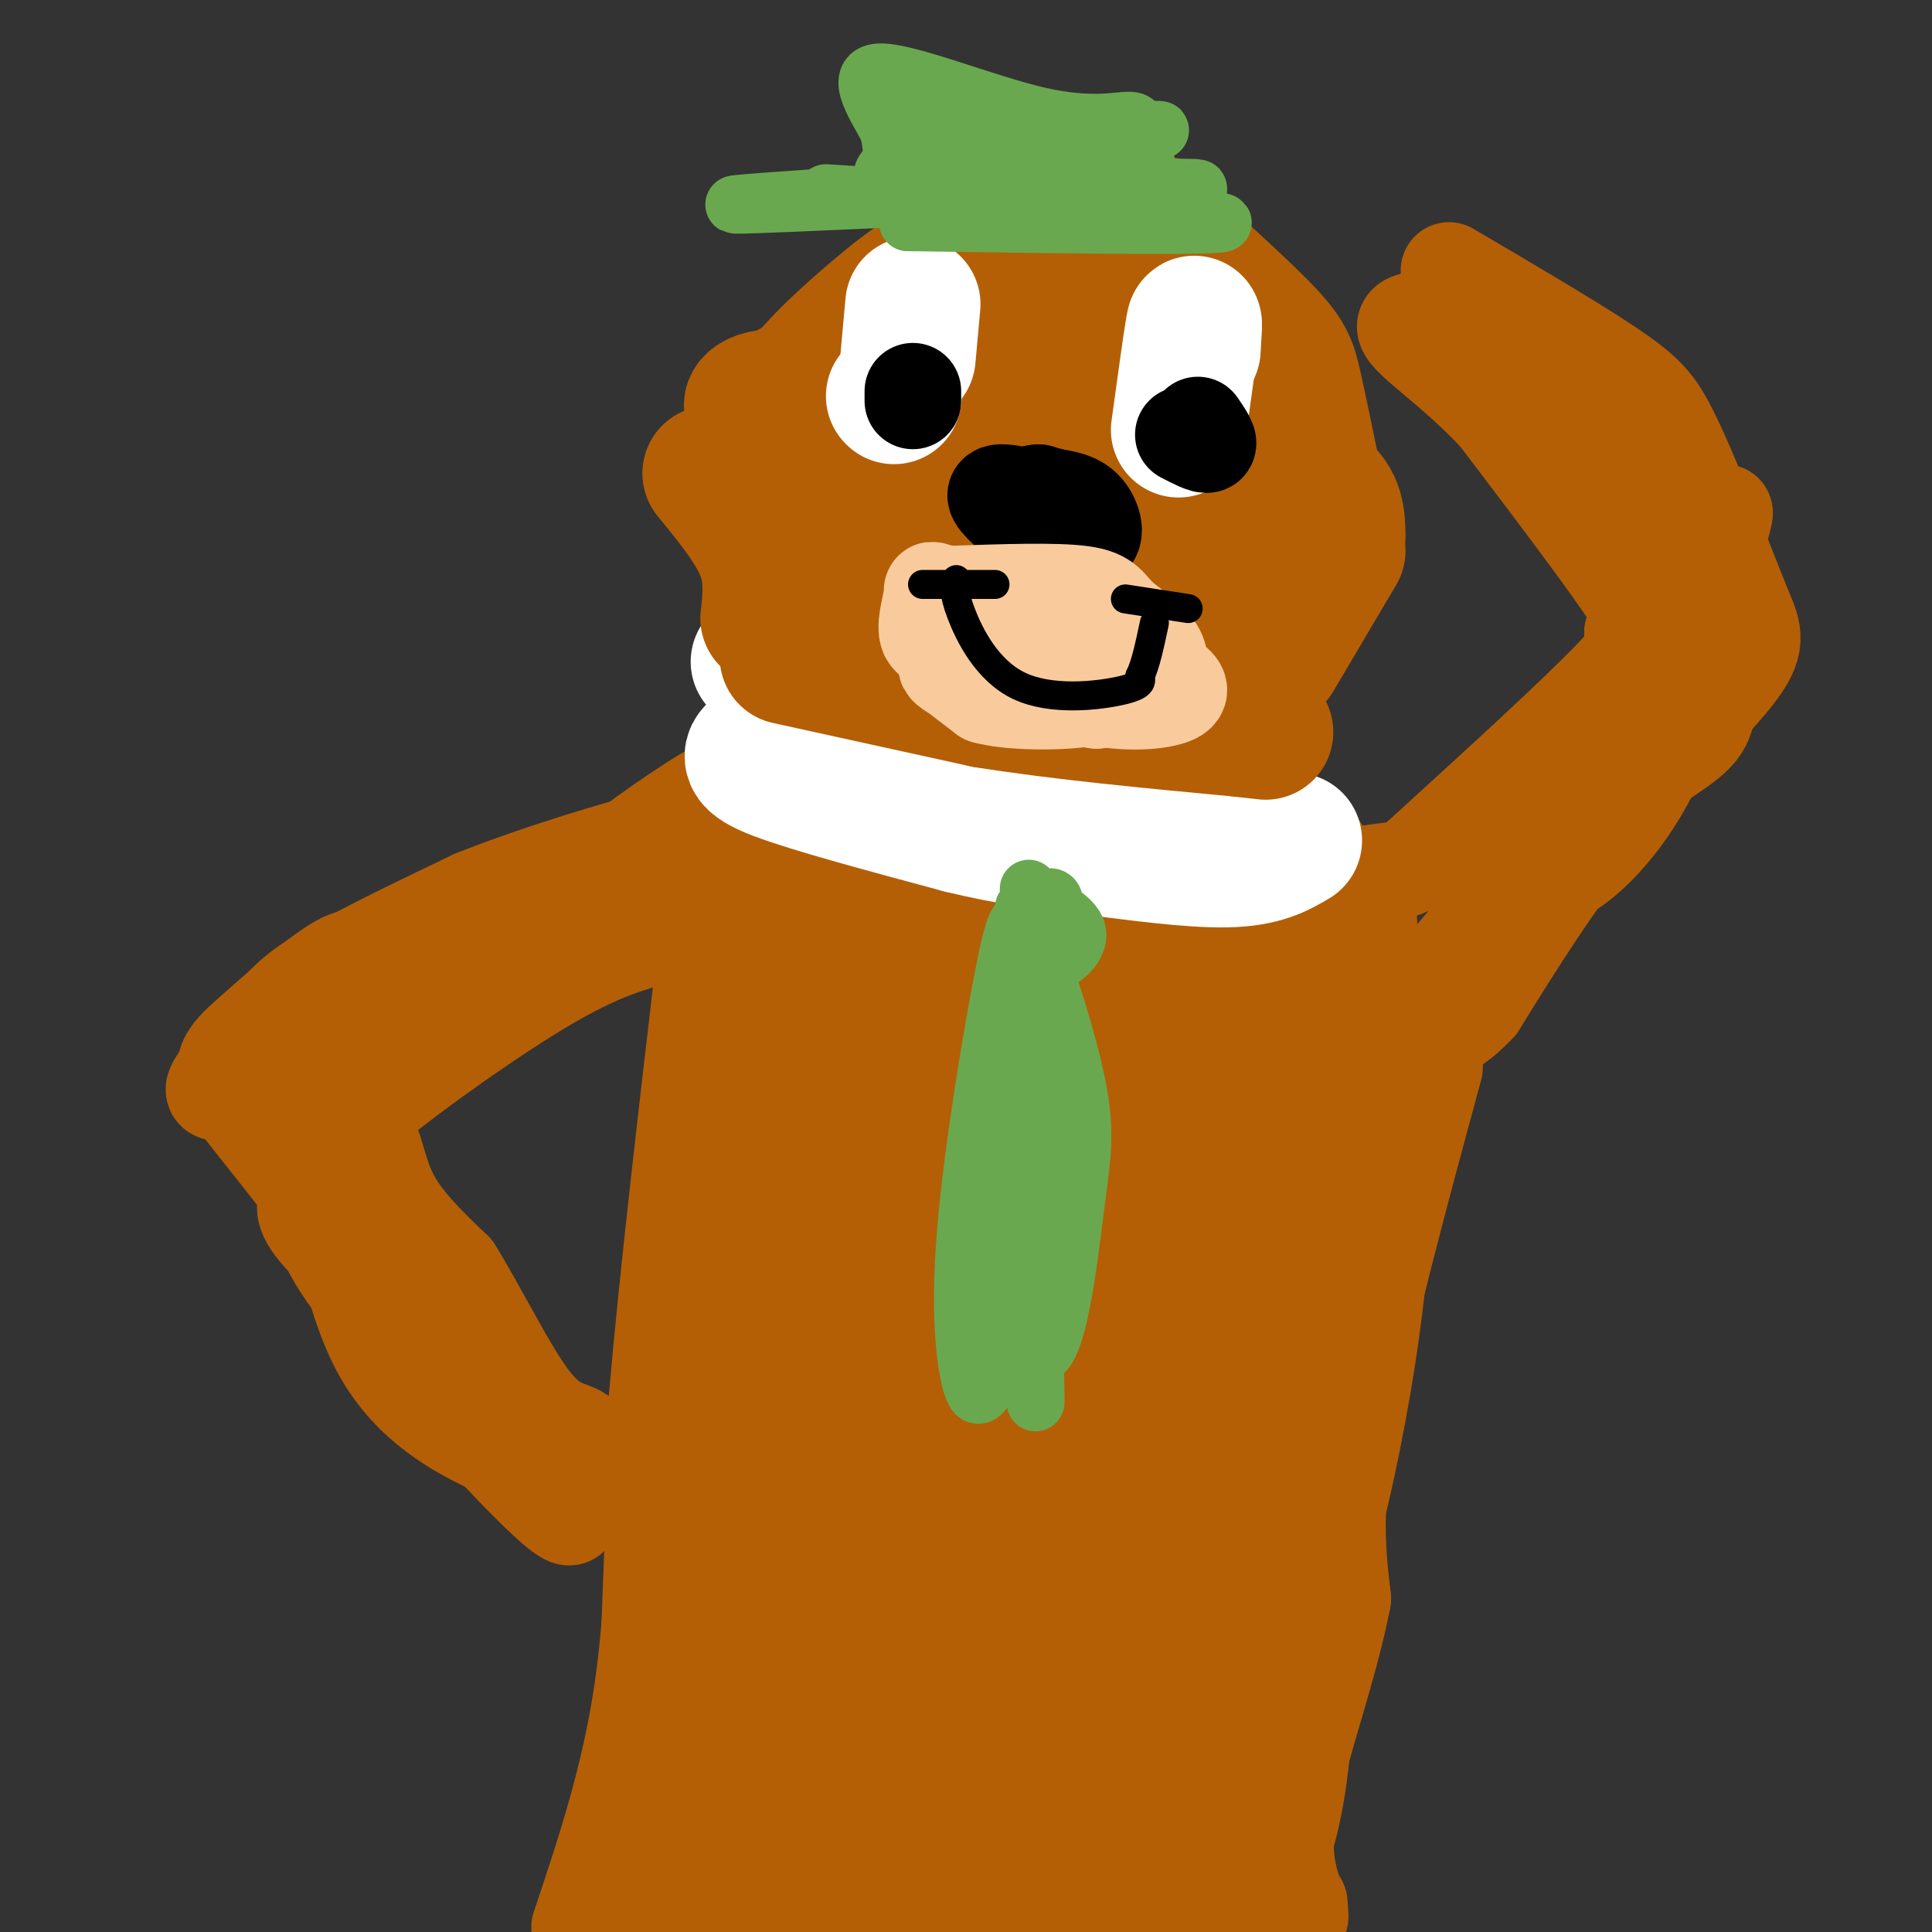 <svg viewBox='0 0 400 400' version='1.1' xmlns='http://www.w3.org/2000/svg' xmlns:xlink='http://www.w3.org/1999/xlink'><rect x="0" y="0" width="400" height="400" fill="#333333" stroke="none"/><g fill='none' stroke='rgb(180,95,6)' stroke-width='20' stroke-linecap='round' stroke-linejoin='round'><path d='M120,399c5.167,-15.417 10.333,-30.833 13,-49c2.667,-18.167 2.833,-39.083 3,-60'/><path d='M136,290c2.167,-25.333 6.083,-58.667 10,-92'/><path d='M140,193c-6.992,1.528 -13.984,3.056 -26,10c-12.016,6.944 -29.056,19.305 -36,25c-6.944,5.695 -3.793,4.726 -2,7c1.793,2.274 2.226,7.793 5,13c2.774,5.207 7.887,10.104 13,15'/><path d='M94,263c5.073,8.107 11.257,20.874 16,27c4.743,6.126 8.046,5.611 10,7c1.954,1.389 2.558,4.683 1,6c-1.558,1.317 -5.279,0.659 -9,0'/><path d='M112,303c-2.707,-0.306 -4.973,-1.072 -11,-4c-6.027,-2.928 -15.815,-8.019 -22,-19c-6.185,-10.981 -8.767,-27.852 -9,-34c-0.233,-6.148 1.884,-1.574 4,3'/><path d='M74,249c12.464,16.750 41.625,57.125 44,64c2.375,6.875 -22.036,-19.750 -35,-35c-12.964,-15.250 -14.482,-19.125 -16,-23'/><path d='M53,228c0.000,0.000 2.000,-1.000 2,-1'/><path d='M65,247c-1.556,1.444 -3.111,2.889 0,7c3.111,4.111 10.889,10.889 9,7c-1.889,-3.889 -13.444,-18.444 -25,-33'/><path d='M49,228c-4.278,-7.319 -2.472,-9.116 3,-14c5.472,-4.884 14.611,-12.856 19,-15c4.389,-2.144 4.028,1.538 15,0c10.972,-1.538 33.278,-8.297 41,-11c7.722,-2.703 0.861,-1.352 -6,0'/><path d='M121,188c-16.453,8.485 -54.585,29.697 -69,36c-14.415,6.303 -5.112,-2.303 0,-8c5.112,-5.697 6.032,-8.485 13,-13c6.968,-4.515 19.984,-10.758 33,-17'/><path d='M98,186c13.711,-5.489 31.489,-10.711 37,-12c5.511,-1.289 -1.244,1.356 -8,4'/><path d='M127,178c3.289,-2.756 15.511,-11.644 22,-15c6.489,-3.356 7.244,-1.178 8,1'/><path d='M163,165c15.356,5.311 30.711,10.622 48,13c17.289,2.378 36.511,1.822 47,1c10.489,-0.822 12.244,-1.911 14,-3'/><path d='M272,176c2.333,-0.500 1.167,-0.250 0,0'/><path d='M283,181c0.417,10.250 0.833,20.500 1,24c0.167,3.500 0.083,0.250 0,-3'/><path d='M282,181c3.238,-0.417 6.476,-0.833 8,-1c1.524,-0.167 1.333,-0.083 10,-8c8.667,-7.917 26.190,-23.833 34,-32c7.810,-8.167 5.905,-8.583 4,-9'/><path d='M338,131c1.867,-1.267 4.533,0.067 0,-7c-4.533,-7.067 -16.267,-22.533 -28,-38'/><path d='M310,86c-9.190,-9.833 -18.167,-15.417 -19,-18c-0.833,-2.583 6.476,-2.167 13,0c6.524,2.167 12.262,6.083 18,10'/><path d='M322,78c5.132,1.850 8.961,1.476 13,6c4.039,4.524 8.289,13.944 11,20c2.711,6.056 3.884,8.746 -5,0c-8.884,-8.746 -27.824,-28.927 -35,-36c-7.176,-7.073 -2.588,-1.036 2,5'/><path d='M308,73c10.673,11.066 36.354,36.230 46,50c9.646,13.770 3.256,16.144 1,19c-2.256,2.856 -0.376,6.192 -4,10c-3.624,3.808 -12.750,8.088 -23,17c-10.250,8.912 -21.625,22.456 -33,36'/><path d='M295,205c-7.115,7.907 -8.402,9.676 -1,3c7.402,-6.676 23.493,-21.797 36,-42c12.507,-20.203 21.431,-45.486 25,-55c3.569,-9.514 1.785,-3.257 0,3'/><path d='M355,114c-1.643,8.774 -5.750,29.208 -12,43c-6.250,13.792 -14.643,20.940 -18,23c-3.357,2.060 -1.679,-0.970 0,-4'/><path d='M300,56c12.778,7.511 25.556,15.022 33,20c7.444,4.978 9.556,7.422 12,12c2.444,4.578 5.222,11.289 8,18'/><path d='M353,106c2.823,6.823 5.880,14.880 8,20c2.120,5.120 3.301,7.301 -2,14c-5.301,6.699 -17.086,17.914 -27,30c-9.914,12.086 -17.957,25.043 -26,38'/><path d='M306,208c-6.833,7.333 -10.917,6.667 -15,6'/><path d='M291,214c-1.756,4.489 1.356,12.711 0,23c-1.356,10.289 -7.178,22.644 -13,35'/><path d='M278,272c-3.833,12.833 -6.917,27.417 -10,42'/><path d='M297,221c-7.417,27.333 -14.833,54.667 -18,73c-3.167,18.333 -2.083,27.667 -1,37'/><path d='M278,331c-2.689,14.111 -8.911,30.889 -11,42c-2.089,11.111 -0.044,16.556 2,22'/><path d='M269,395c0.333,3.500 0.167,1.250 0,-1'/><path d='M270,289c0.733,29.600 1.467,59.200 -1,78c-2.467,18.800 -8.133,26.800 -11,28c-2.867,1.200 -2.933,-4.400 -3,-10'/><path d='M255,385c-0.500,-1.667 -0.250,-0.833 0,0'/></g>
<g fill='none' stroke='rgb(180,95,6)' stroke-width='28' stroke-linecap='round' stroke-linejoin='round'><path d='M146,185c3.800,-0.933 7.600,-1.867 20,2c12.400,3.867 33.400,12.533 46,16c12.600,3.467 16.800,1.733 21,0'/><path d='M233,203c10.417,1.619 25.958,5.667 34,4c8.042,-1.667 8.583,-9.048 7,-12c-1.583,-2.952 -5.292,-1.476 -9,0'/><path d='M265,195c-5.143,-0.464 -13.500,-1.625 -28,0c-14.500,1.625 -35.143,6.036 -31,8c4.143,1.964 33.071,1.482 62,1'/><path d='M268,204c10.401,5.491 5.403,18.718 3,27c-2.403,8.282 -2.210,11.619 -6,19c-3.790,7.381 -11.563,18.807 -19,26c-7.438,7.193 -14.540,10.155 -19,14c-4.460,3.845 -6.278,8.574 -8,18c-1.722,9.426 -3.349,23.550 -2,36c1.349,12.450 5.675,23.225 10,34'/><path d='M227,378c3.418,5.287 6.962,1.506 9,-1c2.038,-2.506 2.571,-3.735 8,-9c5.429,-5.265 15.756,-14.565 24,-39c8.244,-24.435 14.406,-64.003 14,-79c-0.406,-14.997 -7.378,-5.422 -12,-1c-4.622,4.422 -6.892,3.692 -8,5c-1.108,1.308 -1.054,4.654 -1,8'/><path d='M261,262c-0.067,8.810 0.264,26.836 -2,39c-2.264,12.164 -7.125,18.465 -9,35c-1.875,16.535 -0.765,43.304 0,25c0.765,-18.304 1.184,-81.679 0,-105c-1.184,-23.321 -3.973,-6.586 -10,28c-6.027,34.586 -15.294,87.025 -17,105c-1.706,17.975 4.147,1.488 10,-15'/><path d='M233,374c4.104,-16.918 9.363,-51.714 9,-57c-0.363,-5.286 -6.349,18.937 -10,40c-3.651,21.063 -4.967,38.967 -5,42c-0.033,3.033 1.218,-8.805 0,-20c-1.218,-11.195 -4.904,-21.746 -8,-25c-3.096,-3.254 -5.603,0.787 -6,-6c-0.397,-6.787 1.316,-24.404 -1,-16c-2.316,8.404 -8.662,42.830 -14,58c-5.338,15.170 -9.669,11.085 -14,7'/><path d='M184,397c-5.467,-0.244 -12.133,-4.356 -19,-6c-6.867,-1.644 -13.933,-0.822 -21,0'/><path d='M144,391c17.533,5.333 71.867,18.667 97,0c25.133,-18.667 21.067,-69.333 17,-120'/><path d='M258,271c2.591,-30.928 0.569,-48.249 0,-56c-0.569,-7.751 0.314,-5.933 -1,-6c-1.314,-0.067 -4.827,-2.019 -9,-1c-4.173,1.019 -9.007,5.009 -14,18c-4.993,12.991 -10.145,34.983 -11,43c-0.855,8.017 2.587,2.058 3,2c0.413,-0.058 -2.204,5.785 3,-4c5.204,-9.785 18.229,-35.199 13,-30c-5.229,5.199 -28.711,41.012 -35,52c-6.289,10.988 4.614,-2.849 11,-18c6.386,-15.151 8.253,-31.614 8,-43c-0.253,-11.386 -2.627,-17.693 -5,-24'/><path d='M221,204c-2.317,-3.852 -5.610,-1.482 -9,6c-3.390,7.482 -6.877,20.078 -13,20c-6.123,-0.078 -14.880,-12.828 -21,-18c-6.120,-5.172 -9.601,-2.764 -11,0c-1.399,2.764 -0.715,5.884 -1,4c-0.285,-1.884 -1.540,-8.773 -3,-13c-1.460,-4.227 -3.124,-5.792 -4,1c-0.876,6.792 -0.965,21.941 -1,25c-0.035,3.059 -0.018,-5.970 0,-15'/><path d='M158,214c-0.538,-5.675 -1.882,-12.362 -3,-12c-1.118,0.362 -2.010,7.774 0,40c2.010,32.226 6.920,89.267 9,89c2.080,-0.267 1.329,-57.841 0,-48c-1.329,9.841 -3.237,87.097 -4,116c-0.763,28.903 -0.382,9.451 0,-10'/><path d='M160,389c-1.770,-15.244 -6.193,-48.354 -8,-54c-1.807,-5.646 -0.996,16.172 -2,26c-1.004,9.828 -3.821,7.665 0,-9c3.821,-16.665 14.281,-47.833 18,-72c3.719,-24.167 0.698,-41.333 -1,-46c-1.698,-4.667 -2.073,3.167 2,12c4.073,8.833 12.592,18.667 17,27c4.408,8.333 4.704,15.167 5,22'/><path d='M191,295c0.495,4.030 -0.766,3.105 0,6c0.766,2.895 3.560,9.610 10,3c6.440,-6.610 16.526,-26.545 22,-37c5.474,-10.455 6.335,-11.429 4,-14c-2.335,-2.571 -7.867,-6.740 -13,9c-5.133,15.740 -9.867,51.389 -16,37c-6.133,-14.389 -13.664,-78.816 -18,-98c-4.336,-19.184 -5.475,6.873 -6,20c-0.525,13.127 -0.436,13.322 0,13c0.436,-0.322 1.218,-1.161 2,-2'/><path d='M176,232c1.130,-4.766 2.955,-15.680 4,-19c1.045,-3.320 1.311,0.956 5,3c3.689,2.044 10.801,1.858 8,22c-2.801,20.142 -15.515,60.612 -23,80c-7.485,19.388 -9.743,17.694 -12,16'/><path d='M158,334c-4.911,3.139 -11.189,2.986 -15,11c-3.811,8.014 -5.157,24.194 -5,11c0.157,-13.194 1.815,-55.763 3,-73c1.185,-17.237 1.896,-9.141 3,-6c1.104,3.141 2.601,1.326 1,20c-1.601,18.674 -6.301,57.837 -11,97'/><path d='M134,394c0.207,17.127 6.225,11.445 23,-12c16.775,-23.445 44.307,-64.653 52,-72c7.693,-7.347 -4.453,19.167 -9,25c-4.547,5.833 -1.496,-9.016 -1,-15c0.496,-5.984 -1.564,-3.101 -5,1c-3.436,4.101 -8.247,9.422 -12,14c-3.753,4.578 -6.449,8.413 -9,18c-2.551,9.587 -4.956,24.927 -5,24c-0.044,-0.927 2.273,-18.122 4,-25c1.727,-6.878 2.863,-3.439 4,0'/><path d='M176,352c5.748,-13.451 18.118,-47.080 20,-33c1.882,14.080 -6.724,75.868 -3,57c3.724,-18.868 19.778,-118.391 19,-141c-0.778,-22.609 -18.389,31.695 -36,86'/><path d='M176,321c-5.667,12.500 -1.833,0.750 2,-11'/></g>
<g fill='none' stroke='rgb(255,255,255)' stroke-width='28' stroke-linecap='round' stroke-linejoin='round'><path d='M157,155c-1.500,1.167 -3.000,2.333 4,5c7.000,2.667 22.500,6.833 38,11'/><path d='M199,171c10.333,2.500 17.167,3.250 24,4'/><path d='M223,175c11.750,1.583 23.500,3.167 31,3c7.500,-0.167 10.750,-2.083 14,-4'/><path d='M157,137c0.000,0.000 32.000,7.000 32,7'/></g>
<g fill='none' stroke='rgb(180,95,6)' stroke-width='28' stroke-linecap='round' stroke-linejoin='round'><path d='M163,136c0.000,0.000 41.000,9.000 41,9'/><path d='M204,145c15.667,2.500 34.333,4.250 53,6'/><path d='M257,151c8.833,1.000 4.417,0.500 0,0'/><path d='M159,128c0.500,-4.500 1.000,-9.000 -1,-14c-2.000,-5.000 -6.500,-10.500 -11,-16'/><path d='M264,136c0.000,0.000 13.000,-22.000 13,-22'/><path d='M277,111c-0.069,-3.614 -0.137,-7.228 -4,-10c-3.863,-2.772 -11.520,-4.702 -16,-8c-4.480,-3.298 -5.783,-7.965 -10,-12c-4.217,-4.035 -11.348,-7.439 -18,-9c-6.652,-1.561 -12.826,-1.281 -19,-1'/><path d='M210,71c-10.500,2.000 -27.250,7.500 -44,13'/><path d='M166,84c-4.393,-1.536 6.625,-11.875 15,-19c8.375,-7.125 14.107,-11.036 23,-13c8.893,-1.964 20.946,-1.982 33,-2'/><path d='M237,50c5.185,-1.270 1.648,-3.443 5,0c3.352,3.443 13.595,12.504 19,18c5.405,5.496 5.973,7.427 7,12c1.027,4.573 2.514,11.786 4,19'/><path d='M272,99c-2.804,4.861 -11.813,7.515 -18,12c-6.187,4.485 -9.552,10.802 -10,12c-0.448,1.198 2.021,-2.723 3,-5c0.979,-2.277 0.469,-2.909 -8,-4c-8.469,-1.091 -24.895,-2.640 -29,-2c-4.105,0.640 4.113,3.469 8,2c3.887,-1.469 3.444,-7.234 3,-13'/><path d='M221,101c-3.259,-3.913 -12.907,-7.196 -18,-9c-5.093,-1.804 -5.632,-2.130 -7,0c-1.368,2.130 -3.565,6.717 -5,6c-1.435,-0.717 -2.108,-6.736 -4,-9c-1.892,-2.264 -5.002,-0.772 -7,0c-1.998,0.772 -2.884,0.823 -4,4c-1.116,3.177 -2.462,9.479 -1,13c1.462,3.521 5.731,4.260 10,5'/><path d='M185,111c5.558,3.121 14.453,8.425 26,12c11.547,3.575 25.744,5.422 32,3c6.256,-2.422 4.569,-9.114 3,-15c-1.569,-5.886 -3.020,-10.968 -7,-16c-3.980,-5.032 -10.490,-10.016 -17,-15'/><path d='M222,80c-7.574,0.710 -18.010,9.984 -25,17c-6.990,7.016 -10.536,11.774 -12,15c-1.464,3.226 -0.847,4.922 -4,0c-3.153,-4.922 -10.077,-16.461 -17,-28'/><path d='M164,84c-5.222,-3.956 -9.778,0.156 -8,0c1.778,-0.156 9.889,-4.578 18,-9'/><path d='M174,75c15.929,-6.845 46.750,-19.458 59,-25c12.250,-5.542 5.929,-4.012 7,0c1.071,4.012 9.536,10.506 18,17'/><path d='M258,67c4.500,6.500 6.750,14.250 9,22'/></g>
<g fill='none' stroke='rgb(255,255,255)' stroke-width='28' stroke-linecap='round' stroke-linejoin='round'><path d='M185,82c0.000,0.000 0.100,0.100 0.1,0.1'/><path d='M244,89c1.250,-9.083 2.500,-18.167 3,-21c0.500,-2.833 0.250,0.583 0,4'/><path d='M247,72c0.000,0.667 0.000,0.333 0,0'/><path d='M188,74c0.000,0.000 1.000,-11.000 1,-11'/></g>
<g fill='none' stroke='rgb(0,0,0)' stroke-width='20' stroke-linecap='round' stroke-linejoin='round'><path d='M189,83c0.000,0.000 0.000,-2.000 0,-2'/><path d='M245,90c2.250,1.167 4.500,2.333 5,2c0.500,-0.333 -0.750,-2.167 -2,-4'/><path d='M208,103c0.556,1.844 1.111,3.689 4,4c2.889,0.311 8.111,-0.911 9,-2c0.889,-1.089 -2.556,-2.044 -6,-3'/><path d='M215,102c-2.153,0.078 -4.536,1.774 -2,3c2.536,1.226 9.990,1.984 9,1c-0.990,-0.984 -10.426,-3.710 -14,-4c-3.574,-0.290 -1.287,1.855 1,4'/><path d='M209,106c3.417,2.298 11.458,6.042 15,6c3.542,-0.042 2.583,-3.869 1,-6c-1.583,-2.131 -3.792,-2.565 -6,-3'/></g>
<g fill='none' stroke='rgb(249,203,156)' stroke-width='20' stroke-linecap='round' stroke-linejoin='round'><path d='M207,128c-2.440,-0.530 -4.881,-1.060 -6,-1c-1.119,0.060 -0.917,0.708 -1,3c-0.083,2.292 -0.452,6.226 4,9c4.452,2.774 13.726,4.387 23,6'/><path d='M227,145c6.946,-0.418 12.810,-4.463 13,-8c0.190,-3.537 -5.295,-6.568 -8,-9c-2.705,-2.432 -2.630,-4.266 -8,-5c-5.370,-0.734 -16.185,-0.367 -27,0'/><path d='M197,123c-4.959,-0.459 -3.857,-1.606 -4,0c-0.143,1.606 -1.530,5.963 -1,8c0.530,2.037 2.977,1.752 9,4c6.023,2.248 15.622,7.028 24,9c8.378,1.972 15.537,1.135 18,0c2.463,-1.135 0.232,-2.567 -2,-4'/><path d='M241,140c-3.100,-2.056 -9.850,-5.197 -14,-7c-4.150,-1.803 -5.700,-2.267 -9,0c-3.300,2.267 -8.350,7.264 -13,8c-4.650,0.736 -8.900,-2.790 -9,-3c-0.100,-0.210 3.950,2.895 8,6'/><path d='M204,144c4.584,1.241 12.043,1.343 17,1c4.957,-0.343 7.411,-1.131 9,-4c1.589,-2.869 2.311,-7.820 1,-10c-1.311,-2.180 -4.656,-1.590 -8,-1'/></g>
<g fill='none' stroke='rgb(0,0,0)' stroke-width='6' stroke-linecap='round' stroke-linejoin='round'><path d='M191,121c0.000,0.000 15.000,0.000 15,0'/><path d='M198,120c-0.333,1.310 -0.667,2.619 1,7c1.667,4.381 5.333,11.833 12,15c6.667,3.167 16.333,2.048 21,1c4.667,-1.048 4.333,-2.024 4,-3'/><path d='M236,140c1.167,-2.333 2.083,-6.667 3,-11'/><path d='M233,124c0.000,0.000 13.000,2.000 13,2'/></g>
<g fill='none' stroke='rgb(106,168,79)' stroke-width='12' stroke-linecap='round' stroke-linejoin='round'><path d='M171,40c39.583,2.500 79.167,5.000 82,6c2.833,1.000 -31.083,0.500 -65,0'/><path d='M188,46c8.571,-1.774 62.500,-6.208 60,-7c-2.500,-0.792 -61.429,2.060 -84,3c-22.571,0.940 -8.786,-0.030 5,-1'/><path d='M169,41c12.400,-0.301 40.901,-0.555 45,-1c4.099,-0.445 -16.204,-1.081 -25,-2c-8.796,-0.919 -6.085,-2.120 -5,-4c1.085,-1.880 0.542,-4.440 0,-7'/><path d='M184,27c-2.150,-4.343 -7.525,-11.700 -2,-12c5.525,-0.300 21.949,6.458 33,9c11.051,2.542 16.729,0.869 19,1c2.271,0.131 1.136,2.065 0,4'/><path d='M234,29c2.286,2.881 8.000,8.083 -4,8c-12.000,-0.083 -41.714,-5.452 -43,-8c-1.286,-2.548 25.857,-2.274 53,-2'/><path d='M240,27c2.500,-0.333 -17.750,-0.167 -38,0'/><path d='M213,184c0.193,6.803 0.385,13.607 3,15c2.615,1.393 7.651,-2.624 7,-6c-0.651,-3.376 -6.989,-6.111 -9,-6c-2.011,0.111 0.305,3.068 2,3c1.695,-0.068 2.770,-3.162 2,-4c-0.770,-0.838 -3.385,0.581 -6,2'/><path d='M212,188c-0.489,21.378 1.289,73.822 2,93c0.711,19.178 0.356,5.089 0,-9'/><path d='M214,272c0.179,-19.374 0.625,-63.307 0,-62c-0.625,1.307 -2.322,47.856 -3,54c-0.678,6.144 -0.336,-28.115 -1,-41c-0.664,-12.885 -2.332,-4.396 -2,8c0.332,12.396 2.666,28.698 5,45'/><path d='M213,276c1.924,7.626 4.236,4.190 6,-3c1.764,-7.190 2.982,-18.132 4,-26c1.018,-7.868 1.837,-12.660 0,-22c-1.837,-9.340 -6.329,-23.229 -9,-30c-2.671,-6.771 -3.520,-6.423 -6,6c-2.480,12.423 -6.590,36.922 -8,54c-1.410,17.078 -0.121,26.736 1,31c1.121,4.264 2.074,3.132 4,0c1.926,-3.132 4.826,-8.266 6,-19c1.174,-10.734 0.621,-27.067 1,-27c0.379,0.067 1.689,16.533 3,33'/><path d='M215,273c0.500,0.500 0.250,-14.750 0,-30'/></g>
</svg>